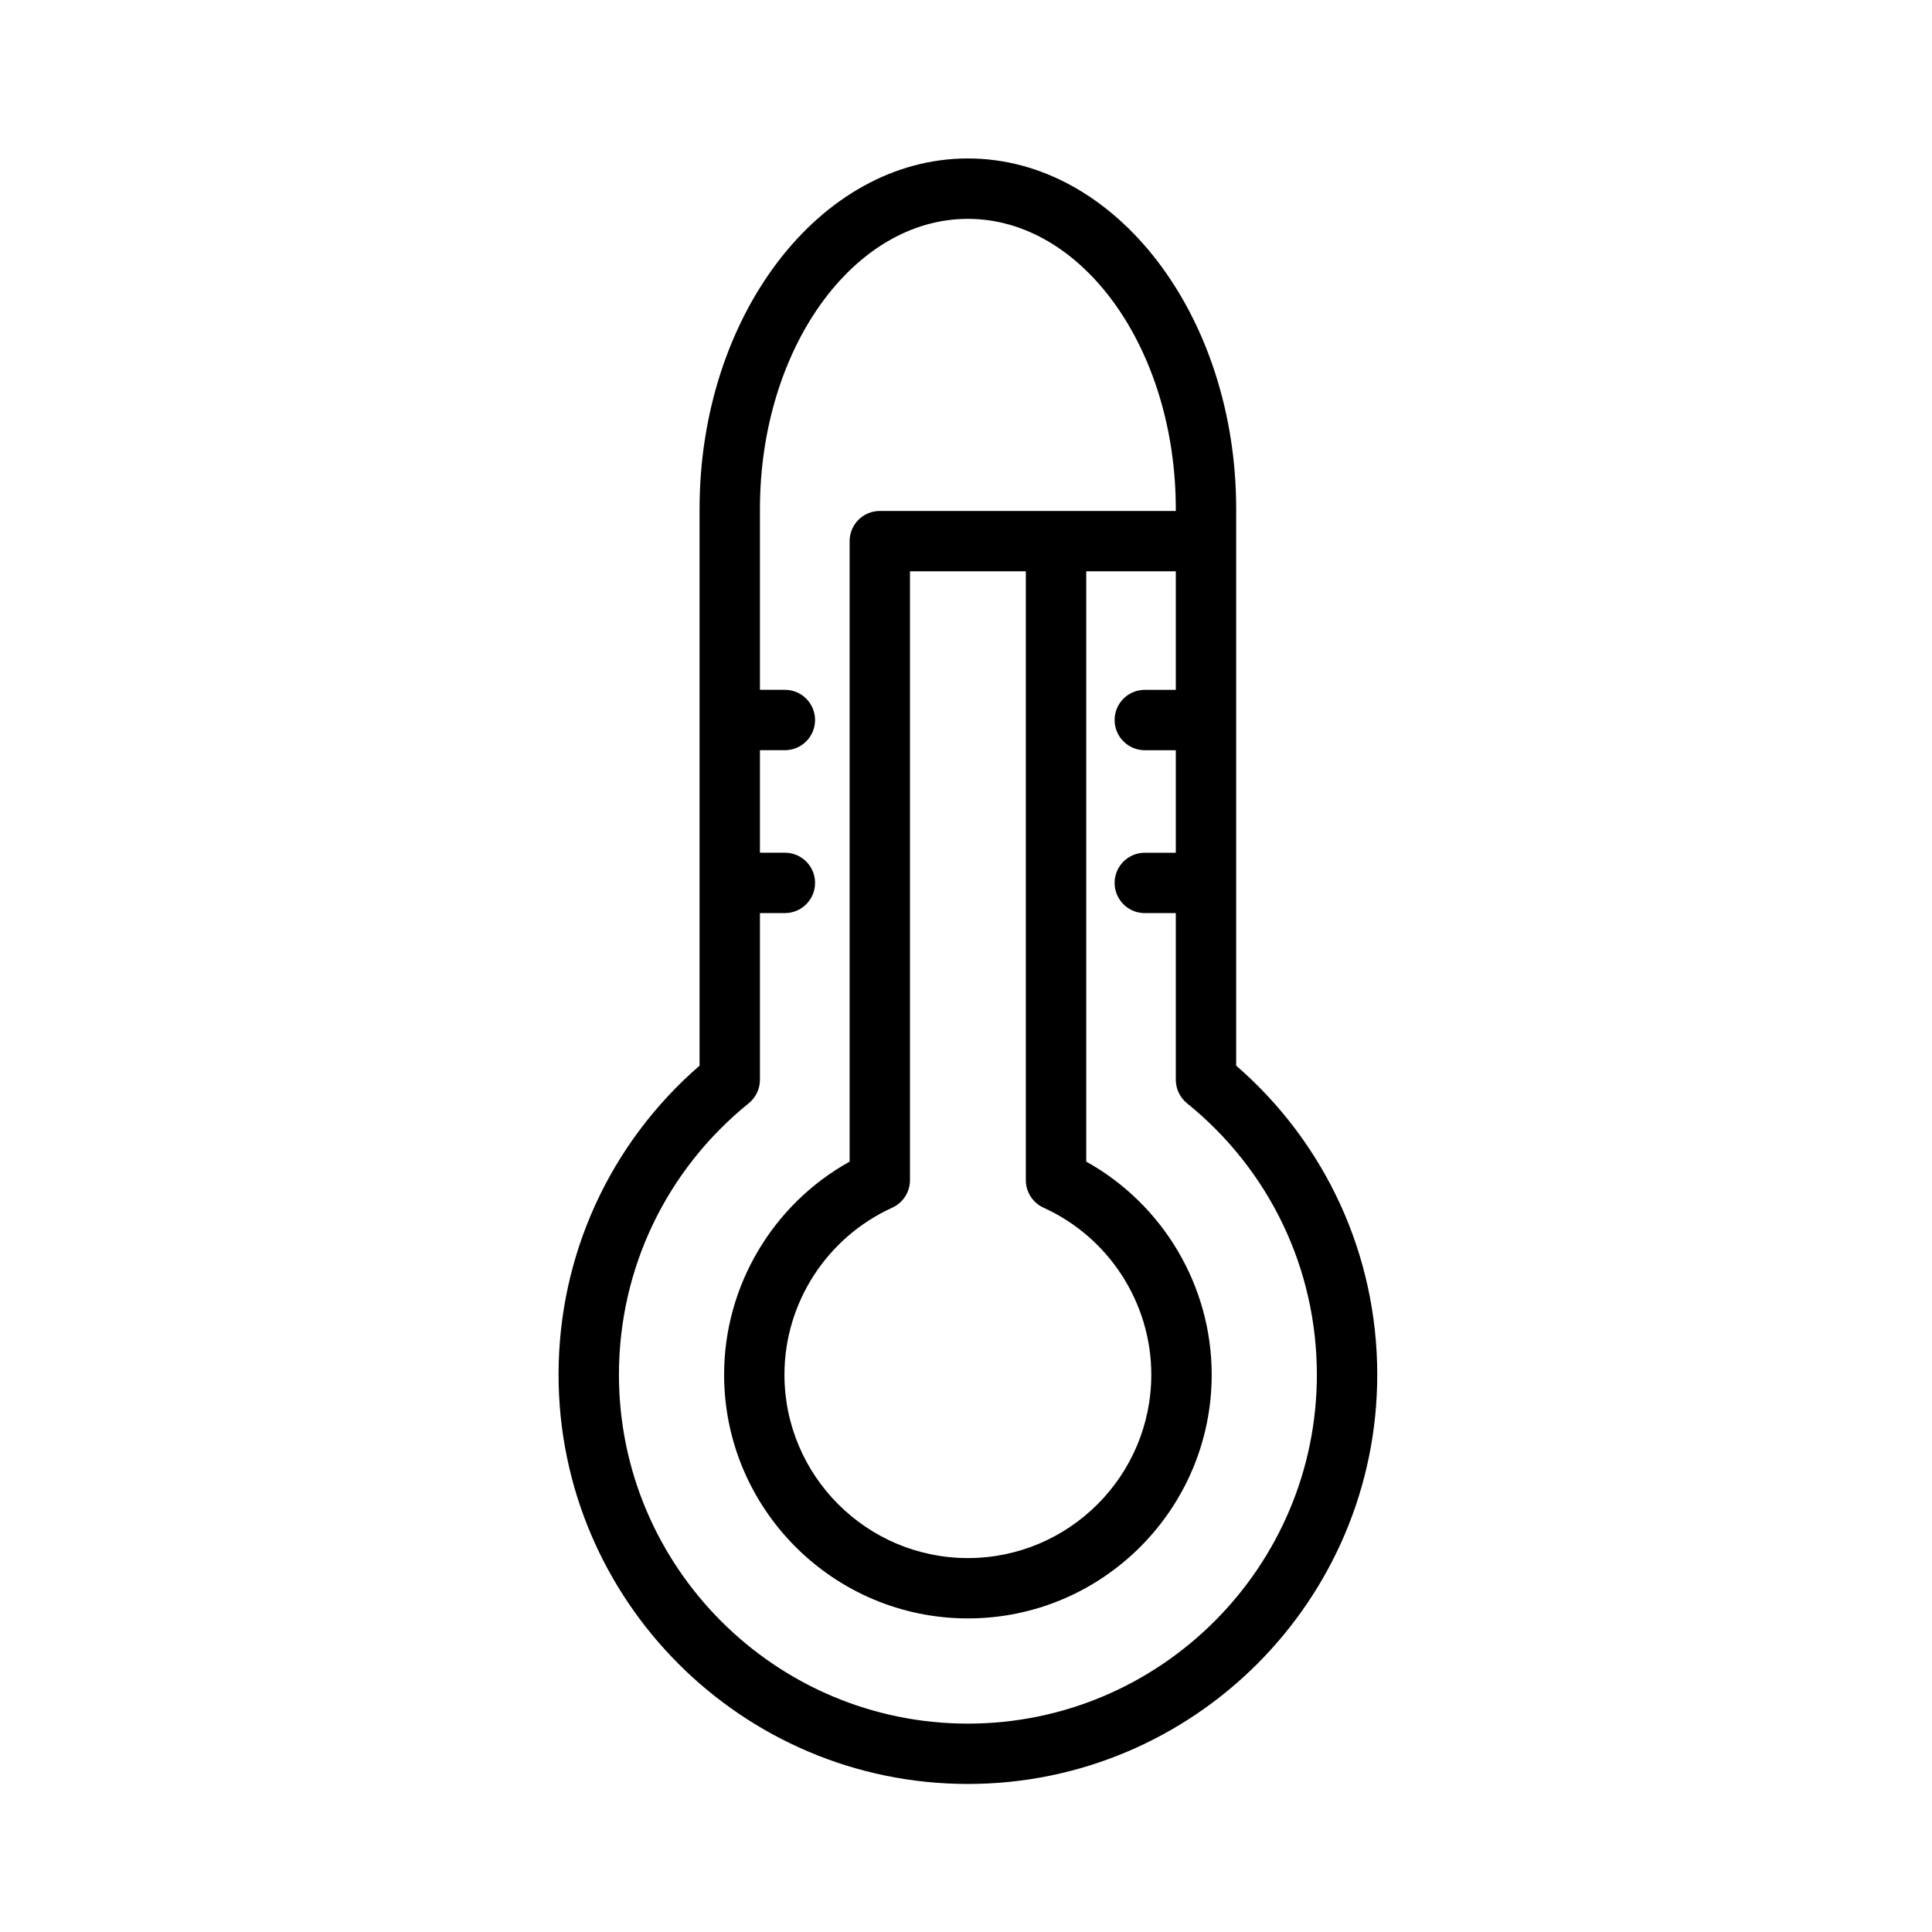 <?xml version="1.0" encoding="utf-8"?>
<!-- Generator: Adobe Illustrator 17.0.0, SVG Export Plug-In . SVG Version: 6.00 Build 0)  -->
<!DOCTYPE svg PUBLIC "-//W3C//DTD SVG 1.1//EN" "http://www.w3.org/Graphics/SVG/1.1/DTD/svg11.dtd">
<svg version="1.1" id="Capa_1" xmlns="http://www.w3.org/2000/svg" xmlns:xlink="http://www.w3.org/1999/xlink" x="0px" y="0px"
	 width="64px" height="64px" viewBox="0 0 64 64" enable-background="new 0 0 64 64" xml:space="preserve">
<g>
	<path d="M32.062,59.096c7.478,0,13.561-6.083,13.561-13.56c0-3.949-1.697-7.652-4.673-10.235v-6.054v-5.396v-5.926v-1.062
		c0-6.404-3.987-11.614-8.888-11.614s-8.888,5.21-8.888,11.614v18.438c-2.975,2.582-4.671,6.285-4.671,10.234
		C18.503,53.013,24.585,59.096,32.062,59.096z M24.803,36.547c0.234-0.19,0.371-0.476,0.371-0.778v-5.522H26c0.553,0,1-0.448,1-1
		s-0.447-1-1-1h-0.826v-3.396H26c0.553,0,1-0.448,1-1s-0.447-1-1-1h-0.826v-5.987c0-5.301,3.09-9.614,6.888-9.614
		s6.888,4.313,6.888,9.614v0.062h-3.967h-2.92h-2.918c-0.553,0-1,0.448-1,1V38.48c-2.546,1.416-4.158,4.118-4.158,7.056
		c0,4.453,3.623,8.076,8.077,8.076c4.453,0,8.075-3.623,8.075-8.076c0-2.938-1.611-5.64-4.156-7.056V18.926h2.967v3.926h-1.027
		c-0.553,0-1,0.448-1,1s0.447,1,1,1h1.027v3.396h-1.027c-0.553,0-1,0.448-1,1s0.447,1,1,1h1.027v5.521
		c0,0.302,0.137,0.588,0.371,0.778c2.734,2.209,4.302,5.486,4.302,8.99c0,6.374-5.187,11.56-11.561,11.56
		c-6.373,0-11.559-5.186-11.559-11.56C20.503,42.033,22.07,38.756,24.803,36.547z M34.568,40.006c2.169,0.985,3.57,3.156,3.57,5.531
		c0,3.351-2.726,6.076-6.075,6.076c-3.351,0-6.077-2.726-6.077-6.076c0-2.375,1.402-4.546,3.571-5.531
		c0.357-0.162,0.587-0.519,0.587-0.911V18.926h1.918h1.92v20.169C33.982,39.487,34.212,39.843,34.568,40.006z"/>
</g>
</svg>
